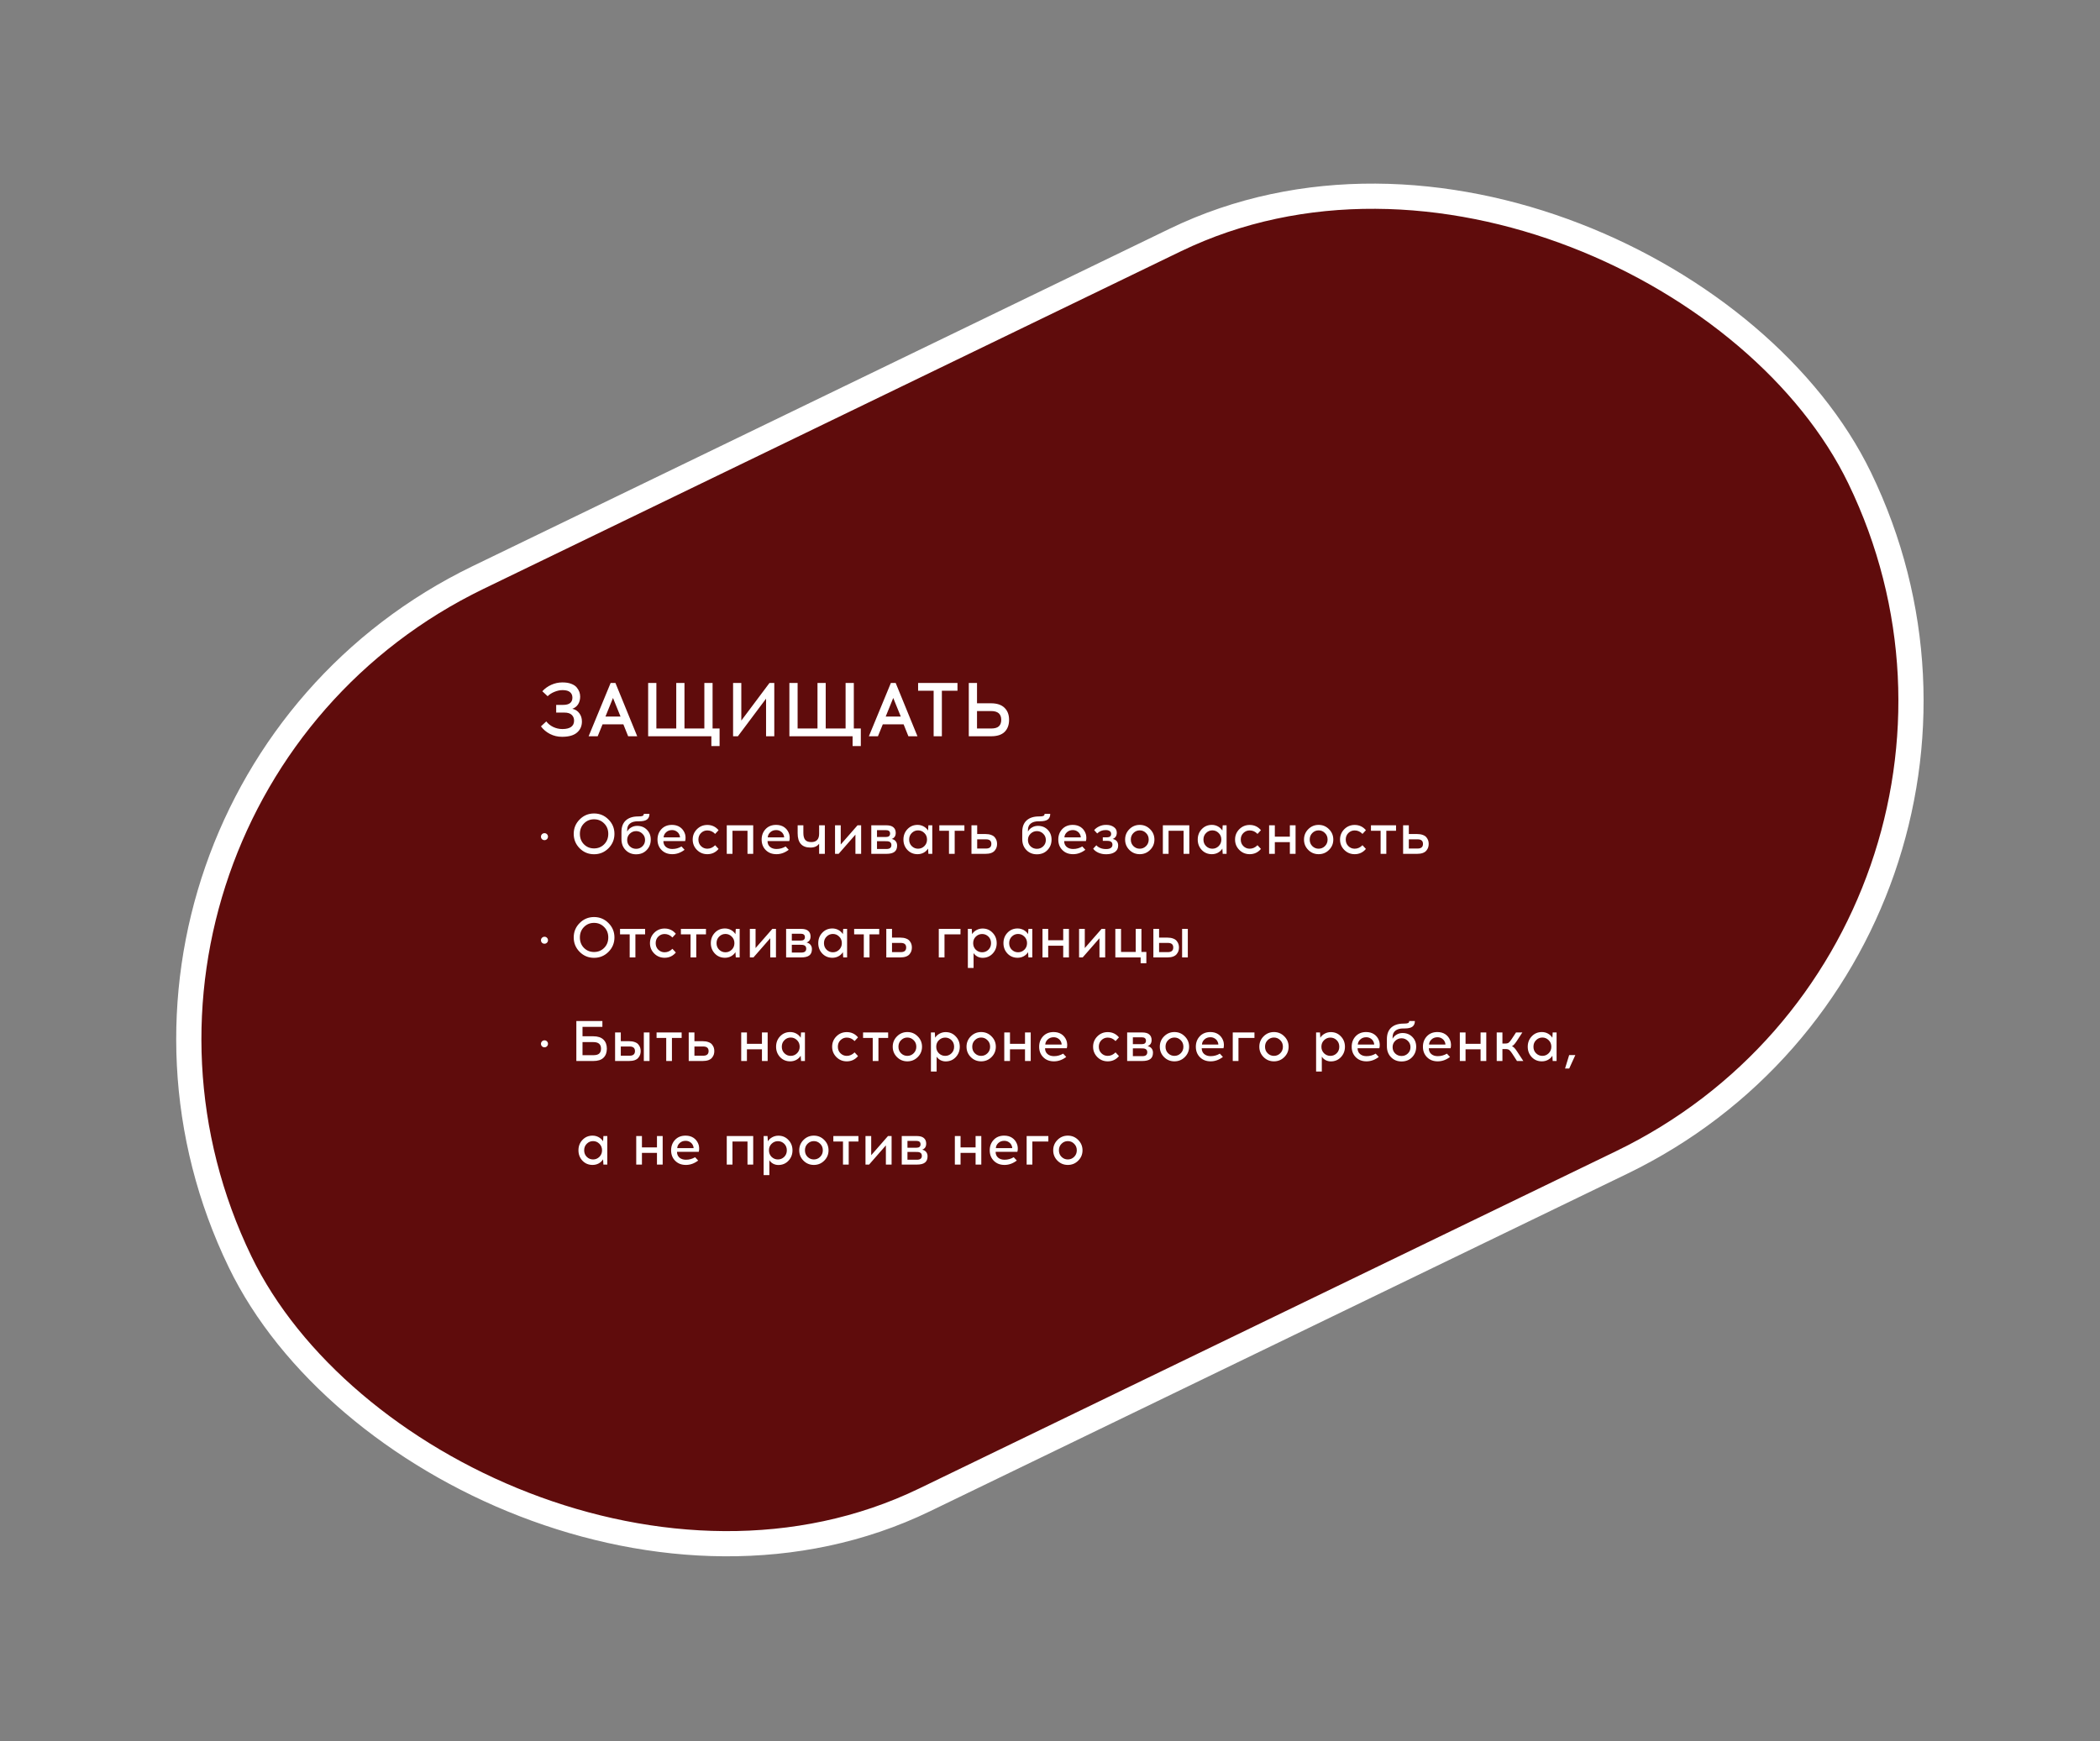 <?xml version="1.0" encoding="UTF-8"?> <svg xmlns="http://www.w3.org/2000/svg" width="750" height="622" viewBox="0 0 750 622" fill="none"><rect x="0" y="0" width="750" height="622" fill="#808080" stroke="none"/> <rect x="6.011" y="286.042" width="642.622" height="366.046" rx="183.023" transform="rotate(-25.834 6.011 286.042)" fill="#5F0C0C" stroke="white" stroke-width="9"></rect> <path d="M198.637 251.794H201.112C203.324 251.794 204.43 250.932 204.43 249.21C204.43 248.375 204.149 247.723 203.587 247.251C203.043 246.78 202.2 246.535 201.058 246.517H200.894C199.988 246.517 199.045 246.716 198.066 247.115C197.086 247.496 196.261 248.022 195.59 248.693L193.686 246.925C194.575 245.946 195.645 245.175 196.896 244.613C198.165 244.051 199.462 243.77 200.786 243.77H200.976C202.137 243.77 203.143 243.933 203.995 244.259C204.866 244.586 205.518 245.012 205.954 245.538C206.389 246.063 206.706 246.598 206.906 247.142C207.105 247.686 207.205 248.249 207.205 248.829C207.205 249.881 206.96 250.796 206.47 251.576C205.981 252.338 205.292 252.873 204.403 253.181C205.473 253.417 206.307 253.951 206.906 254.786C207.522 255.602 207.83 256.581 207.83 257.723C207.83 259.355 207.25 260.67 206.09 261.667C204.947 262.665 203.206 263.172 200.867 263.19H200.704C199.163 263.19 197.739 262.855 196.434 262.184C195.128 261.513 194.049 260.606 193.197 259.464L195.101 257.696C195.735 258.53 196.561 259.192 197.576 259.682C198.61 260.171 199.679 260.416 200.786 260.416H200.949C202.218 260.416 203.215 260.171 203.941 259.682C204.666 259.174 205.029 258.421 205.029 257.424C205.029 256.554 204.739 255.855 204.158 255.33C203.596 254.804 202.735 254.541 201.574 254.541H198.637V251.794ZM215.201 258.73L213.46 263H210.223L218.084 243.96H219.798L227.577 263H224.34L222.627 258.73H215.201ZM218.927 249.318L216.235 255.955H221.62L218.927 249.318ZM256.995 266.509H254.058V263H231.482V243.96H234.419V260.226H241.519V243.96H244.456V260.226H251.555V243.96H254.493V260.226H256.995V266.509ZM276.531 263H273.594V249.563L263.53 263H261.816V243.96H264.754V257.397L274.818 243.96H276.531V263ZM307.438 266.509H304.5V263H281.924V243.96H284.862V260.226H291.961V243.96H294.898V260.226H301.998V243.96H304.935V260.226H307.438V266.509ZM315.288 258.73L313.548 263H310.311L318.172 243.96H319.885L327.664 263H324.428L322.714 258.73H315.288ZM319.015 249.318L316.322 255.955H321.708L319.015 249.318ZM336.382 246.734V263H333.444V246.734H327.895V243.96H341.958V246.734H336.382ZM348.933 251.222H353.938C356.041 251.222 357.637 251.748 358.725 252.8C359.831 253.852 360.384 255.293 360.384 257.125C360.384 258.956 359.849 260.398 358.779 261.45C357.728 262.483 356.114 263 353.938 263H345.995V243.96H348.933V251.222ZM348.933 260.226H353.992C355.261 260.226 356.177 259.963 356.739 259.437C357.301 258.911 357.583 258.14 357.583 257.125C357.583 255.039 356.386 253.997 353.992 253.997H348.933V260.226Z" fill="white"></path> <path d="M193.571 297.982C193.816 297.738 194.115 297.615 194.468 297.615C194.822 297.615 195.114 297.738 195.346 297.982C195.59 298.227 195.713 298.52 195.713 298.86C195.713 299.2 195.59 299.492 195.346 299.737C195.114 299.982 194.822 300.104 194.468 300.104C194.101 300.104 193.795 299.982 193.55 299.737C193.319 299.492 193.204 299.2 193.204 298.86C193.204 298.52 193.326 298.227 193.571 297.982ZM207.021 292.719C208.436 291.291 210.149 290.577 212.162 290.577C214.175 290.577 215.888 291.291 217.303 292.719C218.731 294.134 219.445 295.847 219.445 297.86C219.445 299.873 218.731 301.593 217.303 303.021C215.888 304.436 214.175 305.143 212.162 305.143C210.149 305.143 208.436 304.436 207.021 303.021C205.607 301.593 204.9 299.873 204.9 297.86C204.9 295.847 205.607 294.134 207.021 292.719ZM215.773 294.147C214.794 293.154 213.59 292.658 212.162 292.658C210.734 292.658 209.53 293.154 208.551 294.147C207.586 295.126 207.103 296.364 207.103 297.86C207.103 299.37 207.586 300.614 208.551 301.593C209.53 302.572 210.734 303.062 212.162 303.062C213.59 303.062 214.794 302.572 215.773 301.593C216.752 300.614 217.242 299.37 217.242 297.86C217.242 296.364 216.752 295.126 215.773 294.147ZM229.927 290.72H231.947C231.947 291.618 231.661 292.284 231.09 292.719C230.532 293.154 229.601 293.372 228.295 293.372H227.765C226.582 293.372 225.657 293.637 224.99 294.168C224.324 294.684 223.991 295.453 223.991 296.473V297.044C224.304 296.432 224.78 295.942 225.419 295.575C226.058 295.194 226.765 295.004 227.54 295.004C228.968 295.004 230.138 295.473 231.049 296.412C231.96 297.336 232.416 298.499 232.416 299.9C232.416 301.396 231.926 302.647 230.947 303.654C229.982 304.66 228.724 305.163 227.173 305.163C225.677 305.163 224.433 304.66 223.44 303.654C222.447 302.647 221.951 301.342 221.951 299.737V297.166C221.951 295.385 222.468 294.018 223.501 293.066C224.548 292.114 226.017 291.638 227.908 291.638C228.696 291.638 229.227 291.577 229.499 291.454C229.784 291.318 229.927 291.074 229.927 290.72ZM227.194 296.881C226.323 296.881 225.568 297.187 224.929 297.799C224.304 298.397 223.991 299.145 223.991 300.043C223.991 300.954 224.297 301.709 224.909 302.307C225.534 302.906 226.296 303.205 227.194 303.205C228.078 303.205 228.826 302.906 229.438 302.307C230.063 301.709 230.376 300.954 230.376 300.043C230.376 299.145 230.056 298.397 229.417 297.799C228.792 297.187 228.05 296.881 227.194 296.881ZM239.982 294.657C241.07 294.657 242.001 294.909 242.776 295.412C243.552 295.915 244.13 296.622 244.51 297.534C244.701 297.955 244.81 298.452 244.837 299.023C244.864 299.58 244.816 300.05 244.694 300.43H236.922C236.922 301.301 237.214 301.994 237.799 302.511C238.397 303.014 239.166 303.266 240.104 303.266C241.287 303.266 242.382 302.967 243.388 302.368L244.49 303.552C243.116 304.599 241.654 305.122 240.104 305.122C238.54 305.122 237.268 304.633 236.289 303.654C235.31 302.674 234.82 301.423 234.82 299.9C234.82 298.418 235.29 297.173 236.228 296.167C237.18 295.16 238.431 294.657 239.982 294.657ZM240.002 296.514C239.159 296.514 238.458 296.772 237.901 297.289C237.343 297.792 237.044 298.404 237.003 299.125H242.858C242.858 298.771 242.776 298.438 242.613 298.125C242.396 297.636 242.056 297.248 241.593 296.962C241.144 296.663 240.614 296.514 240.002 296.514ZM252.614 294.678C254.246 294.678 255.585 295.303 256.632 296.554L255.408 297.88C254.62 297.051 253.688 296.636 252.614 296.636C251.743 296.636 250.995 296.942 250.37 297.554C249.744 298.166 249.431 298.948 249.431 299.9C249.431 300.852 249.744 301.634 250.37 302.246C250.995 302.858 251.743 303.164 252.614 303.164C253.661 303.164 254.592 302.749 255.408 301.92L256.632 303.246C255.585 304.497 254.246 305.122 252.614 305.122C251.158 305.122 249.921 304.612 248.901 303.592C247.894 302.572 247.391 301.342 247.391 299.9C247.391 298.458 247.894 297.228 248.901 296.208C249.921 295.188 251.158 294.678 252.614 294.678ZM269.003 305H266.963V296.758H261.598V305H259.558V294.8H269.003V305ZM277.176 294.657C278.264 294.657 279.195 294.909 279.971 295.412C280.746 295.915 281.324 296.622 281.705 297.534C281.895 297.955 282.004 298.452 282.031 299.023C282.058 299.58 282.011 300.05 281.888 300.43H274.116C274.116 301.301 274.408 301.994 274.993 302.511C275.591 303.014 276.36 303.266 277.298 303.266C278.481 303.266 279.576 302.967 280.583 302.368L281.684 303.552C280.311 304.599 278.849 305.122 277.298 305.122C275.734 305.122 274.463 304.633 273.483 303.654C272.504 302.674 272.015 301.423 272.015 299.9C272.015 298.418 272.484 297.173 273.422 296.167C274.374 295.16 275.625 294.657 277.176 294.657ZM277.196 296.514C276.353 296.514 275.653 296.772 275.095 297.289C274.537 297.792 274.238 298.404 274.197 299.125H280.052C280.052 298.771 279.971 298.438 279.807 298.125C279.59 297.636 279.25 297.248 278.787 296.962C278.339 296.663 277.808 296.514 277.196 296.514ZM294.587 305H292.547V301.369C291.894 302.294 290.86 302.756 289.446 302.756C286.399 302.756 284.876 301.056 284.876 297.656V294.8H286.916V297.534C286.916 298.649 287.134 299.472 287.569 300.002C288.004 300.532 288.732 300.798 289.752 300.798C291.615 300.798 292.547 299.798 292.547 297.799V294.8H294.587V305ZM307.549 305H305.509V298.146L299.511 305H298.226V294.8H300.266V301.654L306.264 294.8H307.549V305ZM311.175 294.8H316.52C317.676 294.8 318.526 295.038 319.07 295.514C319.628 295.99 319.907 296.656 319.907 297.513C319.907 298.615 319.431 299.336 318.479 299.676C319.104 299.812 319.58 300.09 319.907 300.512C320.233 300.92 320.396 301.43 320.396 302.042C320.396 303.062 320.083 303.81 319.458 304.286C318.846 304.762 317.873 305 316.541 305H311.175V294.8ZM313.215 296.534V298.982H316.418C317.397 298.982 317.887 298.574 317.887 297.758C317.887 296.942 317.391 296.534 316.398 296.534H313.215ZM313.215 303.266H316.602C317.771 303.266 318.356 302.804 318.356 301.879C318.356 300.954 317.778 300.492 316.622 300.492L313.215 300.471V303.266ZM332.958 305H331.571L331.448 303.123C331.068 303.735 330.544 304.225 329.878 304.592C329.211 304.946 328.484 305.122 327.695 305.122C326.253 305.122 325.05 304.619 324.084 303.613C323.132 302.593 322.656 301.355 322.656 299.9C322.656 298.431 323.132 297.194 324.084 296.187C325.05 295.167 326.253 294.657 327.695 294.657C328.484 294.657 329.211 294.841 329.878 295.208C330.544 295.575 331.068 296.065 331.448 296.677L331.571 294.8H332.958V305ZM325.634 302.246C326.26 302.858 327.008 303.164 327.878 303.164C328.749 303.164 329.497 302.858 330.122 302.246C330.762 301.62 331.081 300.838 331.081 299.9C331.081 298.948 330.762 298.166 330.122 297.554C329.497 296.928 328.749 296.616 327.878 296.616C327.008 296.616 326.26 296.928 325.634 297.554C325.009 298.166 324.696 298.948 324.696 299.9C324.696 300.852 325.009 301.634 325.634 302.246ZM340.961 296.758V305H338.921V296.758H335.474V294.8H344.429V296.758H340.961ZM348.995 297.921H351.933C352.735 297.921 353.422 298.03 353.993 298.248C354.564 298.452 354.993 298.737 355.278 299.104C355.577 299.472 355.788 299.846 355.911 300.226C356.033 300.607 356.094 301.015 356.094 301.45C356.094 301.886 356.033 302.3 355.911 302.695C355.788 303.076 355.577 303.45 355.278 303.817C354.993 304.184 354.564 304.476 353.993 304.694C353.422 304.898 352.735 305 351.933 305H346.955V294.8H348.995V297.921ZM348.995 303.103H352.157C353.422 303.103 354.054 302.552 354.054 301.45C354.054 300.362 353.422 299.818 352.157 299.818H348.995V303.103ZM373.066 290.72H375.086C375.086 291.618 374.8 292.284 374.229 292.719C373.671 293.154 372.74 293.372 371.434 293.372H370.904C369.72 293.372 368.796 293.637 368.129 294.168C367.463 294.684 367.13 295.453 367.13 296.473V297.044C367.442 296.432 367.918 295.942 368.558 295.575C369.197 295.194 369.904 295.004 370.679 295.004C372.107 295.004 373.277 295.473 374.188 296.412C375.099 297.336 375.555 298.499 375.555 299.9C375.555 301.396 375.065 302.647 374.086 303.654C373.12 304.66 371.862 305.163 370.312 305.163C368.816 305.163 367.572 304.66 366.579 303.654C365.586 302.647 365.09 301.342 365.09 299.737V297.166C365.09 295.385 365.606 294.018 366.64 293.066C367.687 292.114 369.156 291.638 371.046 291.638C371.835 291.638 372.366 291.577 372.638 291.454C372.923 291.318 373.066 291.074 373.066 290.72ZM370.332 296.881C369.462 296.881 368.707 297.187 368.068 297.799C367.442 298.397 367.13 299.145 367.13 300.043C367.13 300.954 367.436 301.709 368.048 302.307C368.673 302.906 369.435 303.205 370.332 303.205C371.216 303.205 371.964 302.906 372.576 302.307C373.202 301.709 373.515 300.954 373.515 300.043C373.515 299.145 373.195 298.397 372.556 297.799C371.93 297.187 371.189 296.881 370.332 296.881ZM383.12 294.657C384.208 294.657 385.14 294.909 385.915 295.412C386.69 295.915 387.268 296.622 387.649 297.534C387.839 297.955 387.948 298.452 387.975 299.023C388.003 299.58 387.955 300.05 387.833 300.43H380.06C380.06 301.301 380.353 301.994 380.937 302.511C381.536 303.014 382.304 303.266 383.243 303.266C384.426 303.266 385.521 302.967 386.527 302.368L387.629 303.552C386.255 304.599 384.793 305.122 383.243 305.122C381.679 305.122 380.407 304.633 379.428 303.654C378.449 302.674 377.959 301.423 377.959 299.9C377.959 298.418 378.428 297.173 379.367 296.167C380.319 295.16 381.57 294.657 383.12 294.657ZM383.141 296.514C382.297 296.514 381.597 296.772 381.039 297.289C380.482 297.792 380.183 298.404 380.142 299.125H385.997C385.997 298.771 385.915 298.438 385.752 298.125C385.534 297.636 385.194 297.248 384.732 296.962C384.283 296.663 383.753 296.514 383.141 296.514ZM397.384 299.676C398.69 299.961 399.343 300.75 399.343 302.042C399.343 303.035 398.962 303.796 398.2 304.327C397.452 304.857 396.453 305.129 395.201 305.143H394.936C393.957 305.143 393.039 304.946 392.182 304.551C391.339 304.143 390.754 303.674 390.428 303.144L391.55 301.94C391.903 302.348 392.379 302.674 392.978 302.919C393.576 303.164 394.215 303.286 394.895 303.286H395.14C395.793 303.286 396.317 303.157 396.711 302.899C397.105 302.627 397.303 302.246 397.303 301.756C397.303 300.845 396.725 300.383 395.569 300.369H393.855V299.104H395.365C396.344 299.091 396.833 298.683 396.833 297.88C396.833 297.432 396.657 297.092 396.303 296.86C395.963 296.629 395.521 296.514 394.977 296.514H394.793C393.665 296.514 392.685 296.915 391.856 297.717L390.775 296.534C391.223 295.99 391.822 295.541 392.57 295.188C393.318 294.834 394.113 294.657 394.957 294.657H395.14C396.187 294.657 397.065 294.909 397.772 295.412C398.493 295.902 398.853 296.575 398.853 297.432C398.853 298.574 398.363 299.322 397.384 299.676ZM407.048 294.657C408.503 294.657 409.741 295.174 410.761 296.208C411.781 297.228 412.291 298.458 412.291 299.9C412.291 301.342 411.781 302.572 410.761 303.592C409.741 304.612 408.503 305.122 407.048 305.122C405.593 305.122 404.355 304.612 403.335 303.592C402.329 302.572 401.825 301.342 401.825 299.9C401.825 298.445 402.335 297.207 403.355 296.187C404.375 295.167 405.606 294.657 407.048 294.657ZM409.292 297.554C408.666 296.928 407.918 296.616 407.048 296.616C406.177 296.616 405.429 296.928 404.804 297.554C404.178 298.166 403.865 298.948 403.865 299.9C403.865 300.852 404.178 301.634 404.804 302.246C405.429 302.858 406.177 303.164 407.048 303.164C407.918 303.164 408.666 302.858 409.292 302.246C409.931 301.62 410.251 300.838 410.251 299.9C410.251 298.948 409.931 298.166 409.292 297.554ZM424.752 305H422.712V296.758H417.347V305H415.307V294.8H424.752V305ZM438.066 305H436.679L436.556 303.123C436.175 303.735 435.652 304.225 434.985 304.592C434.319 304.946 433.591 305.122 432.803 305.122C431.361 305.122 430.157 304.619 429.192 303.613C428.24 302.593 427.764 301.355 427.764 299.9C427.764 298.431 428.24 297.194 429.192 296.187C430.157 295.167 431.361 294.657 432.803 294.657C433.591 294.657 434.319 294.841 434.985 295.208C435.652 295.575 436.175 296.065 436.556 296.677L436.679 294.8H438.066V305ZM430.742 302.246C431.368 302.858 432.116 303.164 432.986 303.164C433.857 303.164 434.605 302.858 435.23 302.246C435.869 301.62 436.189 300.838 436.189 299.9C436.189 298.948 435.869 298.166 435.23 297.554C434.605 296.928 433.857 296.616 432.986 296.616C432.116 296.616 431.368 296.928 430.742 297.554C430.117 298.166 429.804 298.948 429.804 299.9C429.804 300.852 430.117 301.634 430.742 302.246ZM446.314 294.678C447.946 294.678 449.286 295.303 450.333 296.554L449.109 297.88C448.32 297.051 447.388 296.636 446.314 296.636C445.444 296.636 444.696 296.942 444.07 297.554C443.444 298.166 443.132 298.948 443.132 299.9C443.132 300.852 443.444 301.634 444.07 302.246C444.696 302.858 445.444 303.164 446.314 303.164C447.361 303.164 448.293 302.749 449.109 301.92L450.333 303.246C449.286 304.497 447.946 305.122 446.314 305.122C444.859 305.122 443.621 304.612 442.601 303.592C441.595 302.572 441.092 301.342 441.092 299.9C441.092 298.458 441.595 297.228 442.601 296.208C443.621 295.188 444.859 294.678 446.314 294.678ZM462.703 305H460.663V300.818H455.298V305H453.258V294.8H455.298V298.86H460.663V294.8H462.703V305ZM470.937 294.657C472.393 294.657 473.63 295.174 474.65 296.208C475.67 297.228 476.18 298.458 476.18 299.9C476.18 301.342 475.67 302.572 474.65 303.592C473.63 304.612 472.393 305.122 470.937 305.122C469.482 305.122 468.245 304.612 467.225 303.592C466.218 302.572 465.715 301.342 465.715 299.9C465.715 298.445 466.225 297.207 467.245 296.187C468.265 295.167 469.496 294.657 470.937 294.657ZM473.181 297.554C472.556 296.928 471.808 296.616 470.937 296.616C470.067 296.616 469.319 296.928 468.693 297.554C468.068 298.166 467.755 298.948 467.755 299.9C467.755 300.852 468.068 301.634 468.693 302.246C469.319 302.858 470.067 303.164 470.937 303.164C471.808 303.164 472.556 302.858 473.181 302.246C473.821 301.62 474.14 300.838 474.14 299.9C474.14 298.948 473.821 298.166 473.181 297.554ZM483.807 294.678C485.439 294.678 486.778 295.303 487.826 296.554L486.602 297.88C485.813 297.051 484.881 296.636 483.807 296.636C482.936 296.636 482.188 296.942 481.563 297.554C480.937 298.166 480.624 298.948 480.624 299.9C480.624 300.852 480.937 301.634 481.563 302.246C482.188 302.858 482.936 303.164 483.807 303.164C484.854 303.164 485.786 302.749 486.602 301.92L487.826 303.246C486.778 304.497 485.439 305.122 483.807 305.122C482.352 305.122 481.114 304.612 480.094 303.592C479.088 302.572 478.584 301.342 478.584 299.9C478.584 298.458 479.088 297.228 480.094 296.208C481.114 295.188 482.352 294.678 483.807 294.678ZM495.117 296.758V305H493.077V296.758H489.629V294.8H498.585V296.758H495.117ZM503.151 297.921H506.088C506.891 297.921 507.577 298.03 508.149 298.248C508.72 298.452 509.148 298.737 509.434 299.104C509.733 299.472 509.944 299.846 510.066 300.226C510.189 300.607 510.25 301.015 510.25 301.45C510.25 301.886 510.189 302.3 510.066 302.695C509.944 303.076 509.733 303.45 509.434 303.817C509.148 304.184 508.72 304.476 508.149 304.694C507.577 304.898 506.891 305 506.088 305H501.111V294.8H503.151V297.921ZM503.151 303.103H506.313C507.577 303.103 508.21 302.552 508.21 301.45C508.21 300.362 507.577 299.818 506.313 299.818H503.151V303.103ZM193.571 334.982C193.816 334.738 194.115 334.615 194.468 334.615C194.822 334.615 195.114 334.738 195.346 334.982C195.59 335.227 195.713 335.52 195.713 335.86C195.713 336.2 195.59 336.492 195.346 336.737C195.114 336.982 194.822 337.104 194.468 337.104C194.101 337.104 193.795 336.982 193.55 336.737C193.319 336.492 193.204 336.2 193.204 335.86C193.204 335.52 193.326 335.227 193.571 334.982ZM207.021 329.719C208.436 328.291 210.149 327.577 212.162 327.577C214.175 327.577 215.888 328.291 217.303 329.719C218.731 331.134 219.445 332.847 219.445 334.86C219.445 336.873 218.731 338.593 217.303 340.021C215.888 341.436 214.175 342.143 212.162 342.143C210.149 342.143 208.436 341.436 207.021 340.021C205.607 338.593 204.9 336.873 204.9 334.86C204.9 332.847 205.607 331.134 207.021 329.719ZM215.773 331.147C214.794 330.154 213.59 329.658 212.162 329.658C210.734 329.658 209.53 330.154 208.551 331.147C207.586 332.126 207.103 333.364 207.103 334.86C207.103 336.37 207.586 337.614 208.551 338.593C209.53 339.572 210.734 340.062 212.162 340.062C213.59 340.062 214.794 339.572 215.773 338.593C216.752 337.614 217.242 336.37 217.242 334.86C217.242 333.364 216.752 332.126 215.773 331.147ZM226.928 333.758V342H224.888V333.758H221.441V331.8H230.396V333.758H226.928ZM237.353 331.678C238.985 331.678 240.325 332.303 241.372 333.554L240.148 334.88C239.359 334.051 238.428 333.636 237.353 333.636C236.483 333.636 235.735 333.942 235.109 334.554C234.484 335.166 234.171 335.948 234.171 336.9C234.171 337.852 234.484 338.634 235.109 339.246C235.735 339.858 236.483 340.164 237.353 340.164C238.401 340.164 239.332 339.749 240.148 338.92L241.372 340.246C240.325 341.497 238.985 342.122 237.353 342.122C235.898 342.122 234.661 341.612 233.641 340.592C232.634 339.572 232.131 338.342 232.131 336.9C232.131 335.458 232.634 334.228 233.641 333.208C234.661 332.188 235.898 331.678 237.353 331.678ZM248.663 333.758V342H246.623V333.758H243.176V331.8H252.131V333.758H248.663ZM264.168 342H262.781L262.658 340.123C262.277 340.735 261.754 341.225 261.087 341.592C260.421 341.946 259.693 342.122 258.905 342.122C257.463 342.122 256.259 341.619 255.294 340.613C254.342 339.593 253.866 338.355 253.866 336.9C253.866 335.431 254.342 334.194 255.294 333.187C256.259 332.167 257.463 331.657 258.905 331.657C259.693 331.657 260.421 331.841 261.087 332.208C261.754 332.575 262.277 333.065 262.658 333.677L262.781 331.8H264.168V342ZM256.844 339.246C257.47 339.858 258.218 340.164 259.088 340.164C259.959 340.164 260.707 339.858 261.332 339.246C261.971 338.62 262.291 337.838 262.291 336.9C262.291 335.948 261.971 335.166 261.332 334.554C260.707 333.928 259.959 333.616 259.088 333.616C258.218 333.616 257.47 333.928 256.844 334.554C256.219 335.166 255.906 335.948 255.906 336.9C255.906 337.852 256.219 338.634 256.844 339.246ZM277.128 342H275.088V335.146L269.091 342H267.805V331.8H269.845V338.654L275.843 331.8H277.128V342ZM280.755 331.8H286.099C287.255 331.8 288.105 332.038 288.649 332.514C289.207 332.99 289.486 333.656 289.486 334.513C289.486 335.615 289.01 336.336 288.058 336.676C288.683 336.812 289.159 337.09 289.486 337.512C289.812 337.92 289.975 338.43 289.975 339.042C289.975 340.062 289.663 340.81 289.037 341.286C288.425 341.762 287.453 342 286.12 342H280.755V331.8ZM282.795 333.534V335.982H285.997C286.977 335.982 287.466 335.574 287.466 334.758C287.466 333.942 286.97 333.534 285.977 333.534H282.795ZM282.795 340.266H286.181C287.351 340.266 287.935 339.804 287.935 338.879C287.935 337.954 287.357 337.492 286.201 337.492L282.795 337.471V340.266ZM302.537 342H301.15L301.028 340.123C300.647 340.735 300.123 341.225 299.457 341.592C298.79 341.946 298.063 342.122 297.274 342.122C295.832 342.122 294.629 341.619 293.663 340.613C292.711 339.593 292.235 338.355 292.235 336.9C292.235 335.431 292.711 334.194 293.663 333.187C294.629 332.167 295.832 331.657 297.274 331.657C298.063 331.657 298.79 331.841 299.457 332.208C300.123 332.575 300.647 333.065 301.028 333.677L301.15 331.8H302.537V342ZM295.214 339.246C295.839 339.858 296.587 340.164 297.458 340.164C298.328 340.164 299.076 339.858 299.702 339.246C300.341 338.62 300.66 337.838 300.66 336.9C300.66 335.948 300.341 335.166 299.702 334.554C299.076 333.928 298.328 333.616 297.458 333.616C296.587 333.616 295.839 333.928 295.214 334.554C294.588 335.166 294.275 335.948 294.275 336.9C294.275 337.852 294.588 338.634 295.214 339.246ZM310.541 333.758V342H308.501V333.758H305.053V331.8H314.009V333.758H310.541ZM318.574 334.921H321.512C322.314 334.921 323.001 335.03 323.572 335.248C324.144 335.452 324.572 335.737 324.858 336.104C325.157 336.472 325.368 336.846 325.49 337.226C325.612 337.607 325.674 338.015 325.674 338.45C325.674 338.886 325.612 339.3 325.49 339.695C325.368 340.076 325.157 340.45 324.858 340.817C324.572 341.184 324.144 341.476 323.572 341.694C323.001 341.898 322.314 342 321.512 342H316.534V331.8H318.574V334.921ZM318.574 340.103H321.736C323.001 340.103 323.634 339.552 323.634 338.45C323.634 337.362 323.001 336.818 321.736 336.818H318.574V340.103ZM337.321 333.758V342H335.281V331.8H343.033V333.758H337.321ZM350.926 331.678C352.367 331.678 353.564 332.188 354.516 333.208C355.482 334.214 355.965 335.445 355.965 336.9C355.965 338.369 355.482 339.613 354.516 340.633C353.564 341.64 352.367 342.143 350.926 342.143C350.259 342.143 349.641 341.993 349.069 341.694C348.498 341.381 348.043 340.966 347.703 340.45V345.754H345.663V331.8H347.05L347.172 333.677C347.553 333.065 348.077 332.582 348.743 332.228C349.409 331.861 350.137 331.678 350.926 331.678ZM353.007 334.554C352.381 333.942 351.633 333.636 350.763 333.636C349.892 333.636 349.137 333.949 348.498 334.574C347.873 335.186 347.56 335.962 347.56 336.9C347.56 337.838 347.873 338.62 348.498 339.246C349.137 339.858 349.892 340.164 350.763 340.164C351.633 340.164 352.381 339.858 353.007 339.246C353.632 338.634 353.945 337.852 353.945 336.9C353.945 335.948 353.632 335.166 353.007 334.554ZM368.678 342H367.291L367.168 340.123C366.787 340.735 366.264 341.225 365.597 341.592C364.931 341.946 364.203 342.122 363.415 342.122C361.973 342.122 360.769 341.619 359.804 340.613C358.852 339.593 358.376 338.355 358.376 336.9C358.376 335.431 358.852 334.194 359.804 333.187C360.769 332.167 361.973 331.657 363.415 331.657C364.203 331.657 364.931 331.841 365.597 332.208C366.264 332.575 366.787 333.065 367.168 333.677L367.291 331.8H368.678V342ZM361.354 339.246C361.98 339.858 362.728 340.164 363.598 340.164C364.469 340.164 365.217 339.858 365.842 339.246C366.481 338.62 366.801 337.838 366.801 336.9C366.801 335.948 366.481 335.166 365.842 334.554C365.217 333.928 364.469 333.616 363.598 333.616C362.728 333.616 361.98 333.928 361.354 334.554C360.729 335.166 360.416 335.948 360.416 336.9C360.416 337.852 360.729 338.634 361.354 339.246ZM381.761 342H379.721V337.818H374.356V342H372.316V331.8H374.356V335.86H379.721V331.8H381.761V342ZM394.707 342H392.667V335.146L386.67 342H385.384V331.8H387.424V338.654L393.422 331.8H394.707V342ZM409.411 344.081H407.371V342H398.334V331.8H400.374V340.042H405.616V331.8H407.656V340.042H409.411V344.081ZM413.96 334.921H416.898C417.7 334.921 418.387 335.03 418.958 335.248C419.53 335.452 419.958 335.737 420.244 336.104C420.543 336.472 420.754 336.846 420.876 337.226C420.998 337.607 421.06 338.015 421.06 338.45C421.06 338.886 420.998 339.3 420.876 339.695C420.754 340.076 420.543 340.45 420.244 340.817C419.958 341.184 419.53 341.476 418.958 341.694C418.387 341.898 417.7 342 416.898 342H411.92V331.8H413.96V334.921ZM424.222 342H422.182V331.8H424.222V342ZM413.96 340.103H417.122C418.387 340.103 419.02 339.552 419.02 338.45C419.02 337.362 418.387 336.818 417.122 336.818H413.96V340.103ZM193.571 371.982C193.816 371.738 194.115 371.615 194.468 371.615C194.822 371.615 195.114 371.738 195.346 371.982C195.59 372.227 195.713 372.52 195.713 372.86C195.713 373.2 195.59 373.492 195.346 373.737C195.114 373.982 194.822 374.104 194.468 374.104C194.101 374.104 193.795 373.982 193.55 373.737C193.319 373.492 193.204 373.2 193.204 372.86C193.204 372.52 193.326 372.227 193.571 371.982ZM208.041 370.167H211.897C213.488 370.167 214.692 370.561 215.508 371.35C216.324 372.139 216.732 373.22 216.732 374.594C216.732 375.981 216.33 377.062 215.528 377.837C214.739 378.612 213.529 379 211.897 379H205.838V364.72H215.14V366.801H208.041V370.167ZM208.041 376.919H211.938C212.903 376.919 213.597 376.722 214.018 376.328C214.44 375.933 214.651 375.355 214.651 374.594C214.651 373.03 213.746 372.248 211.938 372.248H208.041V376.919ZM221.714 371.921H224.652C225.454 371.921 226.141 372.03 226.712 372.248C227.283 372.452 227.712 372.737 227.997 373.104C228.297 373.472 228.507 373.846 228.63 374.226C228.752 374.607 228.813 375.015 228.813 375.45C228.813 375.886 228.752 376.3 228.63 376.695C228.507 377.076 228.297 377.45 227.997 377.817C227.712 378.184 227.283 378.476 226.712 378.694C226.141 378.898 225.454 379 224.652 379H219.674V368.8H221.714V371.921ZM231.975 379H229.935V368.8H231.975V379ZM221.714 377.103H224.876C226.141 377.103 226.773 376.552 226.773 375.45C226.773 374.362 226.141 373.818 224.876 373.818H221.714V377.103ZM239.977 370.758V379H237.937V370.758H234.49V368.8H243.445V370.758H239.977ZM248.011 371.921H250.949C251.751 371.921 252.438 372.03 253.009 372.248C253.58 372.452 254.009 372.737 254.294 373.104C254.593 373.472 254.804 373.846 254.927 374.226C255.049 374.607 255.11 375.015 255.11 375.45C255.11 375.886 255.049 376.3 254.927 376.695C254.804 377.076 254.593 377.45 254.294 377.817C254.009 378.184 253.58 378.476 253.009 378.694C252.438 378.898 251.751 379 250.949 379H245.971V368.8H248.011V371.921ZM248.011 377.103H251.173C252.438 377.103 253.07 376.552 253.07 375.45C253.07 374.362 252.438 373.818 251.173 373.818H248.011V377.103ZM274.163 379H272.123V374.818H266.758V379H264.718V368.8H266.758V372.86H272.123V368.8H274.163V379ZM287.476 379H286.089L285.967 377.123C285.586 377.735 285.062 378.225 284.396 378.592C283.73 378.946 283.002 379.122 282.213 379.122C280.772 379.122 279.568 378.619 278.602 377.613C277.65 376.593 277.174 375.355 277.174 373.9C277.174 372.431 277.65 371.194 278.602 370.187C279.568 369.167 280.772 368.657 282.213 368.657C283.002 368.657 283.73 368.841 284.396 369.208C285.062 369.575 285.586 370.065 285.967 370.677L286.089 368.8H287.476V379ZM280.153 376.246C280.778 376.858 281.526 377.164 282.397 377.164C283.267 377.164 284.015 376.858 284.641 376.246C285.28 375.62 285.6 374.838 285.6 373.9C285.6 372.948 285.28 372.166 284.641 371.554C284.015 370.928 283.267 370.616 282.397 370.616C281.526 370.616 280.778 370.928 280.153 371.554C279.527 372.166 279.214 372.948 279.214 373.9C279.214 374.852 279.527 375.634 280.153 376.246ZM302.418 368.678C304.05 368.678 305.39 369.303 306.437 370.554L305.213 371.88C304.424 371.051 303.493 370.636 302.418 370.636C301.548 370.636 300.8 370.942 300.174 371.554C299.549 372.166 299.236 372.948 299.236 373.9C299.236 374.852 299.549 375.634 300.174 376.246C300.8 376.858 301.548 377.164 302.418 377.164C303.465 377.164 304.397 376.749 305.213 375.92L306.437 377.246C305.39 378.497 304.05 379.122 302.418 379.122C300.963 379.122 299.725 378.612 298.705 377.592C297.699 376.572 297.196 375.342 297.196 373.9C297.196 372.458 297.699 371.228 298.705 370.208C299.725 369.188 300.963 368.678 302.418 368.678ZM313.728 370.758V379H311.688V370.758H308.24V368.8H317.196V370.758H313.728ZM324.053 368.657C325.509 368.657 326.746 369.174 327.766 370.208C328.786 371.228 329.296 372.458 329.296 373.9C329.296 375.342 328.786 376.572 327.766 377.592C326.746 378.612 325.509 379.122 324.053 379.122C322.598 379.122 321.361 378.612 320.341 377.592C319.334 376.572 318.831 375.342 318.831 373.9C318.831 372.445 319.341 371.207 320.361 370.187C321.381 369.167 322.612 368.657 324.053 368.657ZM326.297 371.554C325.672 370.928 324.924 370.616 324.053 370.616C323.183 370.616 322.435 370.928 321.809 371.554C321.184 372.166 320.871 372.948 320.871 373.9C320.871 374.852 321.184 375.634 321.809 376.246C322.435 376.858 323.183 377.164 324.053 377.164C324.924 377.164 325.672 376.858 326.297 376.246C326.937 375.62 327.256 374.838 327.256 373.9C327.256 372.948 326.937 372.166 326.297 371.554ZM337.737 368.678C339.179 368.678 340.376 369.188 341.328 370.208C342.293 371.214 342.776 372.445 342.776 373.9C342.776 375.369 342.293 376.613 341.328 377.633C340.376 378.64 339.179 379.143 337.737 379.143C337.071 379.143 336.452 378.993 335.881 378.694C335.31 378.381 334.854 377.966 334.514 377.45V382.754H332.474V368.8H333.861L333.984 370.677C334.365 370.065 334.888 369.582 335.555 369.228C336.221 368.861 336.949 368.678 337.737 368.678ZM339.818 371.554C339.193 370.942 338.445 370.636 337.574 370.636C336.704 370.636 335.949 370.949 335.31 371.574C334.684 372.186 334.371 372.962 334.371 373.9C334.371 374.838 334.684 375.62 335.31 376.246C335.949 376.858 336.704 377.164 337.574 377.164C338.445 377.164 339.193 376.858 339.818 376.246C340.444 375.634 340.757 374.852 340.757 373.9C340.757 372.948 340.444 372.166 339.818 371.554ZM350.41 368.657C351.865 368.657 353.103 369.174 354.123 370.208C355.143 371.228 355.653 372.458 355.653 373.9C355.653 375.342 355.143 376.572 354.123 377.592C353.103 378.612 351.865 379.122 350.41 379.122C348.955 379.122 347.717 378.612 346.697 377.592C345.691 376.572 345.188 375.342 345.188 373.9C345.188 372.445 345.698 371.207 346.718 370.187C347.738 369.167 348.968 368.657 350.41 368.657ZM352.654 371.554C352.028 370.928 351.28 370.616 350.41 370.616C349.54 370.616 348.792 370.928 348.166 371.554C347.54 372.166 347.228 372.948 347.228 373.9C347.228 374.852 347.54 375.634 348.166 376.246C348.792 376.858 349.54 377.164 350.41 377.164C351.28 377.164 352.028 376.858 352.654 376.246C353.293 375.62 353.613 374.838 353.613 373.9C353.613 372.948 353.293 372.166 352.654 371.554ZM368.114 379H366.074V374.818H360.709V379H358.669V368.8H360.709V372.86H366.074V368.8H368.114V379ZM376.287 368.657C377.375 368.657 378.307 368.909 379.082 369.412C379.857 369.915 380.435 370.622 380.816 371.534C381.006 371.955 381.115 372.452 381.142 373.023C381.169 373.58 381.122 374.05 380.999 374.43H373.227C373.227 375.301 373.519 375.994 374.104 376.511C374.703 377.014 375.471 377.266 376.409 377.266C377.593 377.266 378.687 376.967 379.694 376.368L380.795 377.552C379.422 378.599 377.96 379.122 376.409 379.122C374.845 379.122 373.574 378.633 372.595 377.654C371.615 376.674 371.126 375.423 371.126 373.9C371.126 372.418 371.595 371.173 372.533 370.167C373.485 369.16 374.737 368.657 376.287 368.657ZM376.307 370.514C375.464 370.514 374.764 370.772 374.206 371.289C373.649 371.792 373.349 372.404 373.309 373.125H379.163C379.163 372.771 379.082 372.438 378.919 372.125C378.701 371.636 378.361 371.248 377.899 370.962C377.45 370.663 376.919 370.514 376.307 370.514ZM395.613 368.678C397.245 368.678 398.584 369.303 399.632 370.554L398.408 371.88C397.619 371.051 396.687 370.636 395.613 370.636C394.742 370.636 393.994 370.942 393.369 371.554C392.743 372.166 392.43 372.948 392.43 373.9C392.43 374.852 392.743 375.634 393.369 376.246C393.994 376.858 394.742 377.164 395.613 377.164C396.66 377.164 397.592 376.749 398.408 375.92L399.632 377.246C398.584 378.497 397.245 379.122 395.613 379.122C394.158 379.122 392.92 378.612 391.9 377.592C390.894 376.572 390.39 375.342 390.39 373.9C390.39 372.458 390.894 371.228 391.9 370.208C392.92 369.188 394.158 368.678 395.613 368.678ZM402.557 368.8H407.902C409.058 368.8 409.908 369.038 410.452 369.514C411.009 369.99 411.288 370.656 411.288 371.513C411.288 372.615 410.812 373.336 409.86 373.676C410.486 373.812 410.962 374.09 411.288 374.512C411.615 374.92 411.778 375.43 411.778 376.042C411.778 377.062 411.465 377.81 410.839 378.286C410.227 378.762 409.255 379 407.922 379H402.557V368.8ZM404.597 370.534V372.982H407.8C408.779 372.982 409.269 372.574 409.269 371.758C409.269 370.942 408.772 370.534 407.779 370.534H404.597ZM404.597 377.266H407.983C409.153 377.266 409.738 376.804 409.738 375.879C409.738 374.954 409.16 374.492 408.004 374.492L404.597 374.471V377.266ZM419.439 368.657C420.894 368.657 422.132 369.174 423.152 370.208C424.172 371.228 424.682 372.458 424.682 373.9C424.682 375.342 424.172 376.572 423.152 377.592C422.132 378.612 420.894 379.122 419.439 379.122C417.984 379.122 416.746 378.612 415.726 377.592C414.72 376.572 414.217 375.342 414.217 373.9C414.217 372.445 414.727 371.207 415.747 370.187C416.767 369.167 417.998 368.657 419.439 368.657ZM421.683 371.554C421.058 370.928 420.31 370.616 419.439 370.616C418.569 370.616 417.821 370.928 417.195 371.554C416.57 372.166 416.257 372.948 416.257 373.9C416.257 374.852 416.57 375.634 417.195 376.246C417.821 376.858 418.569 377.164 419.439 377.164C420.31 377.164 421.058 376.858 421.683 376.246C422.322 375.62 422.642 374.838 422.642 373.9C422.642 372.948 422.322 372.166 421.683 371.554ZM432.248 368.657C433.336 368.657 434.267 368.909 435.042 369.412C435.818 369.915 436.396 370.622 436.776 371.534C436.967 371.955 437.076 372.452 437.103 373.023C437.13 373.58 437.082 374.05 436.96 374.43H429.188C429.188 375.301 429.48 375.994 430.065 376.511C430.663 377.014 431.432 377.266 432.37 377.266C433.553 377.266 434.648 376.967 435.654 376.368L436.756 377.552C435.382 378.599 433.92 379.122 432.37 379.122C430.806 379.122 429.534 378.633 428.555 377.654C427.576 376.674 427.086 375.423 427.086 373.9C427.086 372.418 427.556 371.173 428.494 370.167C429.446 369.16 430.697 368.657 432.248 368.657ZM432.268 370.514C431.425 370.514 430.724 370.772 430.167 371.289C429.609 371.792 429.31 372.404 429.269 373.125H435.124C435.124 372.771 435.042 372.438 434.879 372.125C434.662 371.636 434.322 371.248 433.859 370.962C433.41 370.663 432.88 370.514 432.268 370.514ZM442.309 370.758V379H440.269V368.8H448.021V370.758H442.309ZM454.98 368.657C456.435 368.657 457.673 369.174 458.693 370.208C459.713 371.228 460.223 372.458 460.223 373.9C460.223 375.342 459.713 376.572 458.693 377.592C457.673 378.612 456.435 379.122 454.98 379.122C453.525 379.122 452.287 378.612 451.267 377.592C450.261 376.572 449.758 375.342 449.758 373.9C449.758 372.445 450.268 371.207 451.288 370.187C452.308 369.167 453.538 368.657 454.98 368.657ZM457.224 371.554C456.598 370.928 455.85 370.616 454.98 370.616C454.11 370.616 453.362 370.928 452.736 371.554C452.11 372.166 451.798 372.948 451.798 373.9C451.798 374.852 452.11 375.634 452.736 376.246C453.362 376.858 454.11 377.164 454.98 377.164C455.85 377.164 456.598 376.858 457.224 376.246C457.863 375.62 458.183 374.838 458.183 373.9C458.183 372.948 457.863 372.166 457.224 371.554ZM475.298 368.678C476.74 368.678 477.936 369.188 478.888 370.208C479.854 371.214 480.337 372.445 480.337 373.9C480.337 375.369 479.854 376.613 478.888 377.633C477.936 378.64 476.74 379.143 475.298 379.143C474.632 379.143 474.013 378.993 473.442 378.694C472.87 378.381 472.415 377.966 472.075 377.45V382.754H470.035V368.8H471.422L471.544 370.677C471.925 370.065 472.449 369.582 473.115 369.228C473.782 368.861 474.509 368.678 475.298 368.678ZM477.379 371.554C476.753 370.942 476.005 370.636 475.135 370.636C474.264 370.636 473.51 370.949 472.87 371.574C472.245 372.186 471.932 372.962 471.932 373.9C471.932 374.838 472.245 375.62 472.87 376.246C473.51 376.858 474.264 377.164 475.135 377.164C476.005 377.164 476.753 376.858 477.379 376.246C478.004 375.634 478.317 374.852 478.317 373.9C478.317 372.948 478.004 372.166 477.379 371.554ZM487.909 368.657C488.997 368.657 489.929 368.909 490.704 369.412C491.479 369.915 492.057 370.622 492.438 371.534C492.629 371.955 492.737 372.452 492.765 373.023C492.792 373.58 492.744 374.05 492.622 374.43H484.849C484.849 375.301 485.142 375.994 485.727 376.511C486.325 377.014 487.093 377.266 488.032 377.266C489.215 377.266 490.31 376.967 491.316 376.368L492.418 377.552C491.044 378.599 489.582 379.122 488.032 379.122C486.468 379.122 485.196 378.633 484.217 377.654C483.238 376.674 482.748 375.423 482.748 373.9C482.748 372.418 483.217 371.173 484.156 370.167C485.108 369.16 486.359 368.657 487.909 368.657ZM487.93 370.514C487.087 370.514 486.386 370.772 485.829 371.289C485.271 371.792 484.972 372.404 484.931 373.125H490.786C490.786 372.771 490.704 372.438 490.541 372.125C490.323 371.636 489.983 371.248 489.521 370.962C489.072 370.663 488.542 370.514 487.93 370.514ZM503.295 364.72H505.315C505.315 365.618 505.029 366.284 504.458 366.719C503.9 367.154 502.969 367.372 501.663 367.372H501.133C499.95 367.372 499.025 367.637 498.358 368.168C497.692 368.684 497.359 369.453 497.359 370.473V371.044C497.672 370.432 498.148 369.942 498.787 369.575C499.426 369.194 500.133 369.004 500.908 369.004C502.336 369.004 503.506 369.473 504.417 370.412C505.328 371.336 505.784 372.499 505.784 373.9C505.784 375.396 505.294 376.647 504.315 377.654C503.35 378.66 502.092 379.163 500.541 379.163C499.045 379.163 497.801 378.66 496.808 377.654C495.815 376.647 495.319 375.342 495.319 373.737V371.166C495.319 369.385 495.836 368.018 496.869 367.066C497.916 366.114 499.385 365.638 501.276 365.638C502.064 365.638 502.595 365.577 502.867 365.454C503.152 365.318 503.295 365.074 503.295 364.72ZM500.562 370.881C499.691 370.881 498.936 371.187 498.297 371.799C497.672 372.397 497.359 373.145 497.359 374.043C497.359 374.954 497.665 375.709 498.277 376.307C498.902 376.906 499.664 377.205 500.562 377.205C501.446 377.205 502.194 376.906 502.806 376.307C503.431 375.709 503.744 374.954 503.744 374.043C503.744 373.145 503.424 372.397 502.785 371.799C502.16 371.187 501.418 370.881 500.562 370.881ZM513.35 368.657C514.438 368.657 515.369 368.909 516.144 369.412C516.92 369.915 517.498 370.622 517.878 371.534C518.069 371.955 518.178 372.452 518.205 373.023C518.232 373.58 518.184 374.05 518.062 374.43H510.29C510.29 375.301 510.582 375.994 511.167 376.511C511.765 377.014 512.534 377.266 513.472 377.266C514.655 377.266 515.75 376.967 516.756 376.368L517.858 377.552C516.484 378.599 515.022 379.122 513.472 379.122C511.908 379.122 510.636 378.633 509.657 377.654C508.678 376.674 508.188 375.423 508.188 373.9C508.188 372.418 508.658 371.173 509.596 370.167C510.548 369.16 511.799 368.657 513.35 368.657ZM513.37 370.514C512.527 370.514 511.826 370.772 511.269 371.289C510.711 371.792 510.412 372.404 510.371 373.125H516.226C516.226 372.771 516.144 372.438 515.981 372.125C515.764 371.636 515.424 371.248 514.961 370.962C514.512 370.663 513.982 370.514 513.37 370.514ZM530.816 379H528.776V374.818H523.411V379H521.371V368.8H523.411V372.86H528.776V368.8H530.816V379ZM541.784 379L540.07 376.348C539.649 375.709 539.295 375.28 539.009 375.063C538.724 374.845 538.295 374.736 537.724 374.736H536.582V379H534.542V368.8H536.582V372.758H537.561C538.146 372.758 538.574 372.649 538.846 372.431C539.132 372.214 539.485 371.778 539.907 371.126L541.437 368.8H543.701L541.621 371.982C540.954 372.962 540.403 373.54 539.968 373.716C540.499 373.88 541.097 374.478 541.763 375.512L544.048 379H541.784ZM555.924 379H554.536L554.414 377.123C554.033 377.735 553.51 378.225 552.843 378.592C552.177 378.946 551.449 379.122 550.66 379.122C549.219 379.122 548.015 378.619 547.05 377.613C546.098 376.593 545.622 375.355 545.622 373.9C545.622 372.431 546.098 371.194 547.05 370.187C548.015 369.167 549.219 368.657 550.66 368.657C551.449 368.657 552.177 368.841 552.843 369.208C553.51 369.575 554.033 370.065 554.414 370.677L554.536 368.8H555.924V379ZM548.6 376.246C549.226 376.858 549.974 377.164 550.844 377.164C551.714 377.164 552.462 376.858 553.088 376.246C553.727 375.62 554.047 374.838 554.047 373.9C554.047 372.948 553.727 372.166 553.088 371.554C552.462 370.928 551.714 370.616 550.844 370.616C549.974 370.616 549.226 370.928 548.6 371.554C547.974 372.166 547.662 372.948 547.662 373.9C547.662 374.852 547.974 375.634 548.6 376.246ZM562.621 376.878L560.439 381.672H558.949L560.418 376.878H562.621ZM216.893 416H215.506L215.384 414.123C215.003 414.735 214.479 415.225 213.813 415.592C213.146 415.946 212.419 416.122 211.63 416.122C210.188 416.122 208.985 415.619 208.019 414.613C207.067 413.593 206.591 412.355 206.591 410.9C206.591 409.431 207.067 408.194 208.019 407.187C208.985 406.167 210.188 405.657 211.63 405.657C212.419 405.657 213.146 405.841 213.813 406.208C214.479 406.575 215.003 407.065 215.384 407.677L215.506 405.8H216.893V416ZM209.57 413.246C210.195 413.858 210.943 414.164 211.814 414.164C212.684 414.164 213.432 413.858 214.058 413.246C214.697 412.62 215.016 411.838 215.016 410.9C215.016 409.948 214.697 409.166 214.058 408.554C213.432 407.928 212.684 407.616 211.814 407.616C210.943 407.616 210.195 407.928 209.57 408.554C208.944 409.166 208.631 409.948 208.631 410.9C208.631 411.852 208.944 412.634 209.57 413.246ZM236.67 416H234.63V411.818H229.265V416H227.225V405.8H229.265V409.86H234.63V405.8H236.67V416ZM244.843 405.657C245.931 405.657 246.862 405.909 247.637 406.412C248.413 406.915 248.991 407.622 249.371 408.534C249.562 408.955 249.671 409.452 249.698 410.023C249.725 410.58 249.677 411.05 249.555 411.43H241.783C241.783 412.301 242.075 412.994 242.66 413.511C243.258 414.014 244.027 414.266 244.965 414.266C246.148 414.266 247.243 413.967 248.249 413.368L249.351 414.552C247.977 415.599 246.515 416.122 244.965 416.122C243.401 416.122 242.129 415.633 241.15 414.654C240.171 413.674 239.681 412.423 239.681 410.9C239.681 409.418 240.151 408.173 241.089 407.167C242.041 406.16 243.292 405.657 244.843 405.657ZM244.863 407.514C244.02 407.514 243.319 407.772 242.762 408.289C242.204 408.792 241.905 409.404 241.864 410.125H247.719C247.719 409.771 247.637 409.438 247.474 409.125C247.257 408.636 246.917 408.248 246.454 407.962C246.005 407.663 245.475 407.514 244.863 407.514ZM269.003 416H266.963V407.758H261.598V416H259.558V405.8H269.003V416ZM277.992 405.678C279.433 405.678 280.63 406.188 281.582 407.208C282.548 408.214 283.031 409.445 283.031 410.9C283.031 412.369 282.548 413.613 281.582 414.633C280.63 415.64 279.433 416.143 277.992 416.143C277.325 416.143 276.707 415.993 276.135 415.694C275.564 415.381 275.109 414.966 274.769 414.45V419.754H272.729V405.8H274.116L274.238 407.677C274.619 407.065 275.143 406.582 275.809 406.228C276.475 405.861 277.203 405.678 277.992 405.678ZM280.073 408.554C279.447 407.942 278.699 407.636 277.829 407.636C276.958 407.636 276.203 407.949 275.564 408.574C274.939 409.186 274.626 409.962 274.626 410.9C274.626 411.838 274.939 412.62 275.564 413.246C276.203 413.858 276.958 414.164 277.829 414.164C278.699 414.164 279.447 413.858 280.073 413.246C280.698 412.634 281.011 411.852 281.011 410.9C281.011 409.948 280.698 409.166 280.073 408.554ZM290.664 405.657C292.119 405.657 293.357 406.174 294.377 407.208C295.397 408.228 295.907 409.458 295.907 410.9C295.907 412.342 295.397 413.572 294.377 414.592C293.357 415.612 292.119 416.122 290.664 416.122C289.209 416.122 287.971 415.612 286.951 414.592C285.945 413.572 285.442 412.342 285.442 410.9C285.442 409.445 285.952 408.207 286.972 407.187C287.992 406.167 289.223 405.657 290.664 405.657ZM292.908 408.554C292.283 407.928 291.535 407.616 290.664 407.616C289.794 407.616 289.046 407.928 288.42 408.554C287.795 409.166 287.482 409.948 287.482 410.9C287.482 411.852 287.795 412.634 288.42 413.246C289.046 413.858 289.794 414.164 290.664 414.164C291.535 414.164 292.283 413.858 292.908 413.246C293.547 412.62 293.867 411.838 293.867 410.9C293.867 409.948 293.547 409.166 292.908 408.554ZM303.11 407.758V416H301.07V407.758H297.622V405.8H306.578V407.758H303.11ZM318.426 416H316.386V409.146L310.389 416H309.104V405.8H311.144V412.654L317.141 405.8H318.426V416ZM322.053 405.8H327.398C328.554 405.8 329.404 406.038 329.948 406.514C330.505 406.99 330.784 407.656 330.784 408.513C330.784 409.615 330.308 410.336 329.356 410.676C329.982 410.812 330.458 411.09 330.784 411.512C331.11 411.92 331.274 412.43 331.274 413.042C331.274 414.062 330.961 414.81 330.335 415.286C329.723 415.762 328.751 416 327.418 416H322.053V405.8ZM324.093 407.534V409.982H327.296C328.275 409.982 328.764 409.574 328.764 408.758C328.764 407.942 328.268 407.534 327.275 407.534H324.093ZM324.093 414.266H327.479C328.649 414.266 329.234 413.804 329.234 412.879C329.234 411.954 328.656 411.492 327.5 411.492L324.093 411.471V414.266ZM350.464 416H348.424V411.818H343.058V416H341.018V405.8H343.058V409.86H348.424V405.8H350.464V416ZM358.636 405.657C359.724 405.657 360.656 405.909 361.431 406.412C362.206 406.915 362.784 407.622 363.165 408.534C363.356 408.955 363.464 409.452 363.492 410.023C363.519 410.58 363.471 411.05 363.349 411.43H355.576C355.576 412.301 355.869 412.994 356.454 413.511C357.052 414.014 357.82 414.266 358.759 414.266C359.942 414.266 361.037 413.967 362.043 413.368L363.145 414.552C361.771 415.599 360.309 416.122 358.759 416.122C357.195 416.122 355.923 415.633 354.944 414.654C353.965 413.674 353.475 412.423 353.475 410.9C353.475 409.418 353.944 408.173 354.883 407.167C355.835 406.16 357.086 405.657 358.636 405.657ZM358.657 407.514C357.814 407.514 357.113 407.772 356.556 408.289C355.998 408.792 355.699 409.404 355.658 410.125H361.513C361.513 409.771 361.431 409.438 361.268 409.125C361.05 408.636 360.71 408.248 360.248 407.962C359.799 407.663 359.269 407.514 358.657 407.514ZM368.698 407.758V416H366.658V405.8H374.41V407.758H368.698ZM381.369 405.657C382.824 405.657 384.061 406.174 385.081 407.208C386.101 408.228 386.611 409.458 386.611 410.9C386.611 412.342 386.101 413.572 385.081 414.592C384.061 415.612 382.824 416.122 381.369 416.122C379.913 416.122 378.676 415.612 377.656 414.592C376.649 413.572 376.146 412.342 376.146 410.9C376.146 409.445 376.656 408.207 377.676 407.187C378.696 406.167 379.927 405.657 381.369 405.657ZM383.613 408.554C382.987 407.928 382.239 407.616 381.369 407.616C380.498 407.616 379.75 407.928 379.125 408.554C378.499 409.166 378.186 409.948 378.186 410.9C378.186 411.852 378.499 412.634 379.125 413.246C379.75 413.858 380.498 414.164 381.369 414.164C382.239 414.164 382.987 413.858 383.613 413.246C384.252 412.62 384.571 411.838 384.571 410.9C384.571 409.948 384.252 409.166 383.613 408.554Z" fill="white"></path> </svg> 